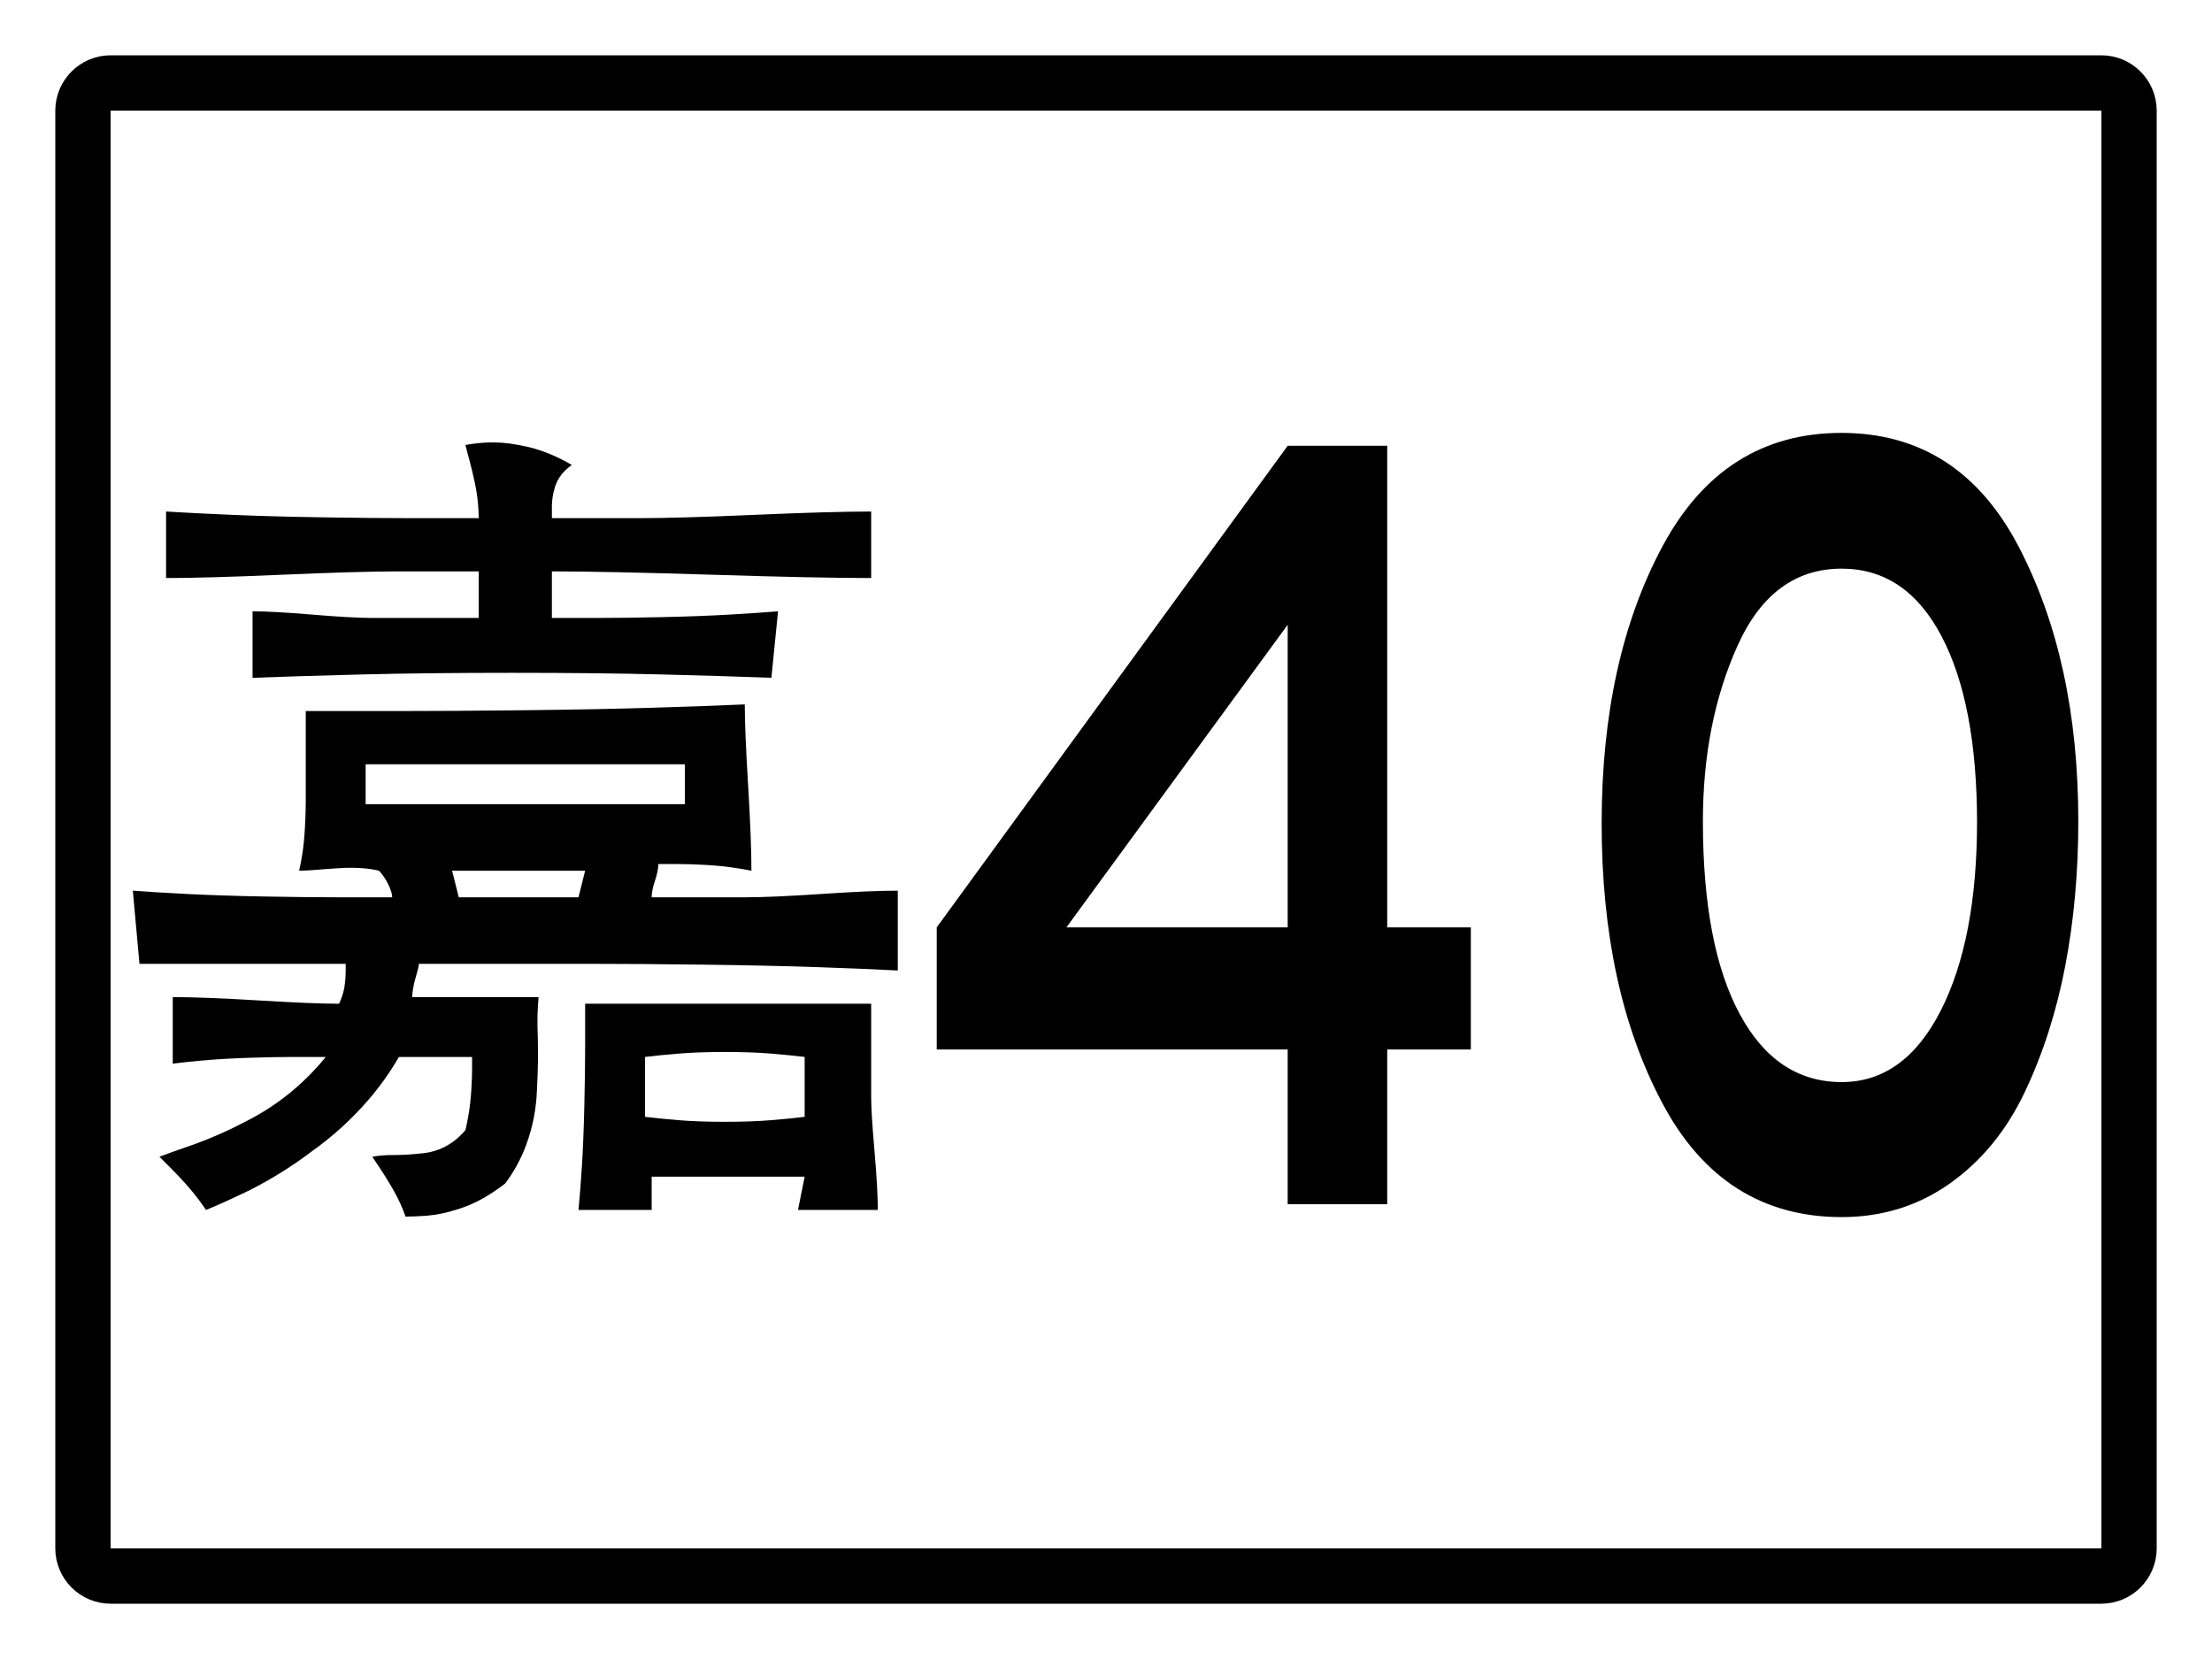 <?xml version="1.0" encoding="utf-8"?>
<!-- Generator: Adobe Illustrator 23.0.0, SVG Export Plug-In . SVG Version: 6.00 Build 0)  -->
<svg version="1.1" id="嘉40" xmlns="http://www.w3.org/2000/svg" xmlns:xlink="http://www.w3.org/1999/xlink" x="0px" y="0px"
	 width="400px" height="300px" viewBox="0 0 400 300" style="enable-background:new 0 0 400 300;" xml:space="preserve">
<style type="text/css">
	.st0{fill:#FFFFFF;}
	.st1{fill:none;stroke:#000000;stroke-width:10;stroke-miterlimit:10;}
</style>
<g id="Line">
	<rect class="st0" width="400" height="300"/>
	<path class="st1" d="M380,285H20c-2.75,0-5-2.25-5-5V20c0-2.75,2.25-5,5-5h360c2.75,0,5,2.25,5,5v260
		C385,282.75,382.75,285,380,285z"/>
</g>
<g>
	<path d="M265.974,189.778h-15.12v27.977h-18v-27.977h-63.463v-22.08l63.463-87.086h18v87.086h15.12V189.778z M232.854,167.698
		v-54.721l-40.011,54.721H232.854z"/>
	<path d="M375.823,148.498c0,9.236-0.789,17.966-2.365,26.195c-1.579,8.229-4.012,15.818-7.304,22.766
		c-3.291,6.949-7.801,12.459-13.525,16.525c-5.727,4.067-12.258,6.104-19.594,6.104c-14.333,0-25.149-6.879-32.452-20.641
		c-7.303-13.759-10.954-30.604-10.954-50.537c0-19.749,3.668-36.457,11.006-50.125c7.337-13.667,18.119-20.503,32.349-20.503
		c14.228,0,24.925,6.88,32.092,20.64C372.239,112.682,375.823,129.208,375.823,148.498z M357.515,148.498v0.412
		c0-14.445-2.144-25.736-6.429-33.875c-4.286-8.136-10.303-12.206-18.051-12.206c-8.367,0-14.642,4.642-18.823,13.92
		c-4.184,9.281-6.274,19.864-6.274,31.749c0,14.997,2.212,26.606,6.635,34.834s10.576,12.343,18.463,12.343
		c7.542,0,13.508-4.296,17.896-12.891C355.319,174.19,357.515,162.761,357.515,148.498z"/>
</g>
<g id="嘉">
	<path d="M162.346,161.061v14.434c-3.81-0.201-8.621-0.402-14.434-0.601c-5.813-0.201-12.629-0.352-20.448-0.451
		c-7.818-0.099-14.635-0.149-20.448-0.15H75.742c-0.017,0.305-0.067,0.608-0.15,0.902c-0.099,0.4-0.25,0.953-0.451,1.654
		c-0.188,0.642-0.339,1.295-0.451,1.955c-0.09,0.496-0.14,0.999-0.15,1.504h22.854c-0.213,2.299-0.263,4.61-0.15,6.916
		c0.099,2.806,0.049,6.113-0.15,9.923c-0.116,3.391-0.776,6.742-1.955,9.923c-0.919,2.472-2.185,4.801-3.759,6.916
		c-1.195,0.934-2.451,1.788-3.759,2.556c-1.654,0.967-3.421,1.725-5.262,2.255c-1.71,0.544-3.475,0.897-5.262,1.052
		c-1.504,0.099-2.757,0.149-3.759,0.15c-0.201-0.601-0.502-1.353-0.902-2.255c-0.494-1.081-1.046-2.135-1.654-3.157
		c-0.701-1.203-1.352-2.255-1.955-3.157c-0.601-0.902-1.103-1.654-1.504-2.255c1.24-0.221,2.499-0.322,3.759-0.301
		c1.708-0.011,3.414-0.112,5.112-0.301c1.696-0.134,3.341-0.648,4.811-1.504c1.2-0.715,2.268-1.63,3.157-2.706
		c0.201-0.803,0.4-1.804,0.601-3.007s0.352-2.556,0.451-4.06s0.15-2.758,0.15-3.759v-2.406H72.133
		c-1.605,2.775-3.467,5.393-5.563,7.818c-2.982,3.446-6.364,6.525-10.074,9.172c-3.538,2.69-7.313,5.055-11.277,7.067
		c-3.308,1.603-5.964,2.806-7.969,3.608c-0.4-0.601-0.901-1.303-1.504-2.105c-0.601-0.803-1.353-1.705-2.255-2.706
		c-0.902-1.001-1.754-1.904-2.556-2.706l-2.105-2.105c1.603-0.601,3.708-1.353,6.315-2.255c3.147-1.14,6.212-2.496,9.172-4.06
		c3.184-1.588,6.163-3.557,8.871-5.864c2.083-1.772,3.996-3.735,5.714-5.864h-5.864c-2.306,0-4.963,0.05-7.969,0.15
		c-3.007,0.099-5.663,0.25-7.969,0.451c-2.306,0.201-4.261,0.402-5.864,0.601v-12.028c1.804,0,4.009,0.05,6.616,0.15
		c2.607,0.099,5.564,0.25,8.871,0.451c3.308,0.201,6.165,0.352,8.57,0.451c2.406,0.099,4.41,0.149,6.014,0.15
		c0.235-0.487,0.436-0.989,0.601-1.504c0.22-0.685,0.371-1.39,0.451-2.105c0.093-0.698,0.143-1.401,0.15-2.105v-1.504H25.222
		l-1.203-13.231c2.607,0.201,5.865,0.402,9.773,0.601c3.909,0.201,8.47,0.352,13.682,0.451c5.211,0.099,9.772,0.149,13.682,0.15
		h9.773c-0.017-0.305-0.067-0.608-0.15-0.902c-0.147-0.521-0.349-1.025-0.601-1.504c-0.255-0.527-0.557-1.03-0.902-1.504
		c-0.23-0.317-0.482-0.618-0.752-0.902c-0.989-0.23-1.994-0.381-3.007-0.451c-1.402-0.1-2.808-0.1-4.21,0
		c-1.603,0.099-3.006,0.199-4.21,0.301c-1.203,0.099-2.205,0.149-3.007,0.15c0.201-0.803,0.402-1.855,0.601-3.157
		c0.201-1.302,0.352-2.856,0.451-4.661c0.099-1.804,0.149-3.358,0.15-4.661v-16.389h16.539c6.616,0,14.334-0.05,23.155-0.15
		c8.82-0.099,16.538-0.25,23.155-0.451c6.616-0.201,12.129-0.402,16.539-0.601c0,1.603,0.05,3.608,0.15,6.014
		c0.099,2.406,0.25,5.262,0.451,8.57s0.352,6.265,0.451,8.871c0.099,2.607,0.149,4.812,0.15,6.616
		c-1.001-0.201-2.204-0.402-3.608-0.601c-1.404-0.201-3.008-0.352-4.811-0.451c-1.804-0.099-3.408-0.149-4.811-0.15h-3.608
		c-0.006,0.455-0.057,0.908-0.15,1.353c-0.115,0.56-0.266,1.113-0.451,1.654c-0.185,0.541-0.336,1.094-0.451,1.654
		c-0.094,0.445-0.144,0.898-0.15,1.353h16.84c1.603,0,3.557-0.05,5.864-0.15c2.306-0.099,4.963-0.25,7.969-0.451
		c3.007-0.201,5.663-0.352,7.969-0.451C158.789,161.112,160.743,161.062,162.346,161.061z M123.855,145.424v-7.217H66.119v7.217
		H123.855z M104.61,162.264l1.203-4.811H81.756l1.203,4.811H104.61z"/>
	<path d="M158.738,218.797h-14.434l1.203-6.014h-27.665v6.014H104.61c0.201-2.006,0.402-4.562,0.601-7.668
		c0.201-3.106,0.352-6.765,0.451-10.976c0.099-4.21,0.149-7.869,0.15-10.976v-7.668h51.722v16.84c0,1.001,0.05,2.304,0.15,3.909
		c0.099,1.603,0.25,3.557,0.451,5.864c0.201,2.306,0.352,4.361,0.451,6.165C158.687,216.091,158.737,217.594,158.738,218.797z
		 M145.506,201.957v-10.826c-1.603-0.201-3.608-0.402-6.014-0.601c-2.406-0.201-5.212-0.302-8.42-0.301
		c-3.209,0-6.015,0.1-8.42,0.301c-2.406,0.201-4.41,0.402-6.014,0.601v10.826c1.603,0.201,3.608,0.402,6.014,0.601
		c2.406,0.201,5.212,0.302,8.42,0.301c3.209,0,6.015-0.1,8.42-0.301C141.898,202.357,143.903,202.157,145.506,201.957z"/>
	<path d="M157.535,92.499v12.028c-3.209,0-7.218-0.05-12.028-0.15c-4.811-0.099-10.425-0.25-16.84-0.451
		c-6.414-0.201-12.027-0.352-16.84-0.451c-4.811-0.099-8.821-0.149-12.028-0.15v8.42h8.27c3.308,0,7.217-0.05,11.728-0.15
		c4.511-0.099,8.52-0.25,12.028-0.451c3.509-0.201,6.466-0.402,8.871-0.601l-1.203,12.028c-5.211-0.201-11.727-0.402-19.546-0.601
		c-7.818-0.201-16.94-0.302-27.365-0.301c-10.426,0-19.547,0.1-27.365,0.301c-7.818,0.201-14.334,0.402-19.546,0.601v-12.028
		c1.203,0,2.706,0.05,4.511,0.15c1.804,0.099,3.909,0.25,6.315,0.451c2.406,0.201,4.511,0.352,6.315,0.451
		c1.804,0.099,3.308,0.149,4.511,0.15h19.245v-8.42H72.133c-2.406,0-5.363,0.05-8.871,0.15c-3.509,0.099-7.569,0.25-12.179,0.451
		s-8.669,0.352-12.179,0.451c-3.509,0.099-6.466,0.149-8.871,0.15V92.499c3.209,0.201,7.168,0.402,11.878,0.601
		c4.712,0.201,10.175,0.352,16.389,0.451c6.216,0.099,11.679,0.149,16.389,0.15h11.878c0-0.803-0.051-1.753-0.15-2.857
		c-0.125-1.264-0.326-2.519-0.601-3.759c-0.301-1.404-0.601-2.657-0.902-3.759c-0.301-1.104-0.551-2.056-0.752-2.857
		c1.292-0.236,2.598-0.387,3.909-0.451c1.916-0.076,3.834,0.075,5.714,0.451c1.962,0.33,3.879,0.885,5.714,1.654
		c1.343,0.57,2.648,1.222,3.909,1.955c-0.674,0.467-1.281,1.023-1.804,1.654c-0.647,0.79-1.109,1.715-1.353,2.706
		c-0.282,0.978-0.434,1.989-0.451,3.007v2.255h15.637c2.406,0,5.363-0.05,8.871-0.15c3.509-0.099,7.569-0.25,12.179-0.451
		c4.61-0.201,8.669-0.352,12.179-0.451C152.173,92.55,155.13,92.5,157.535,92.499z"/>
</g>
</svg>
